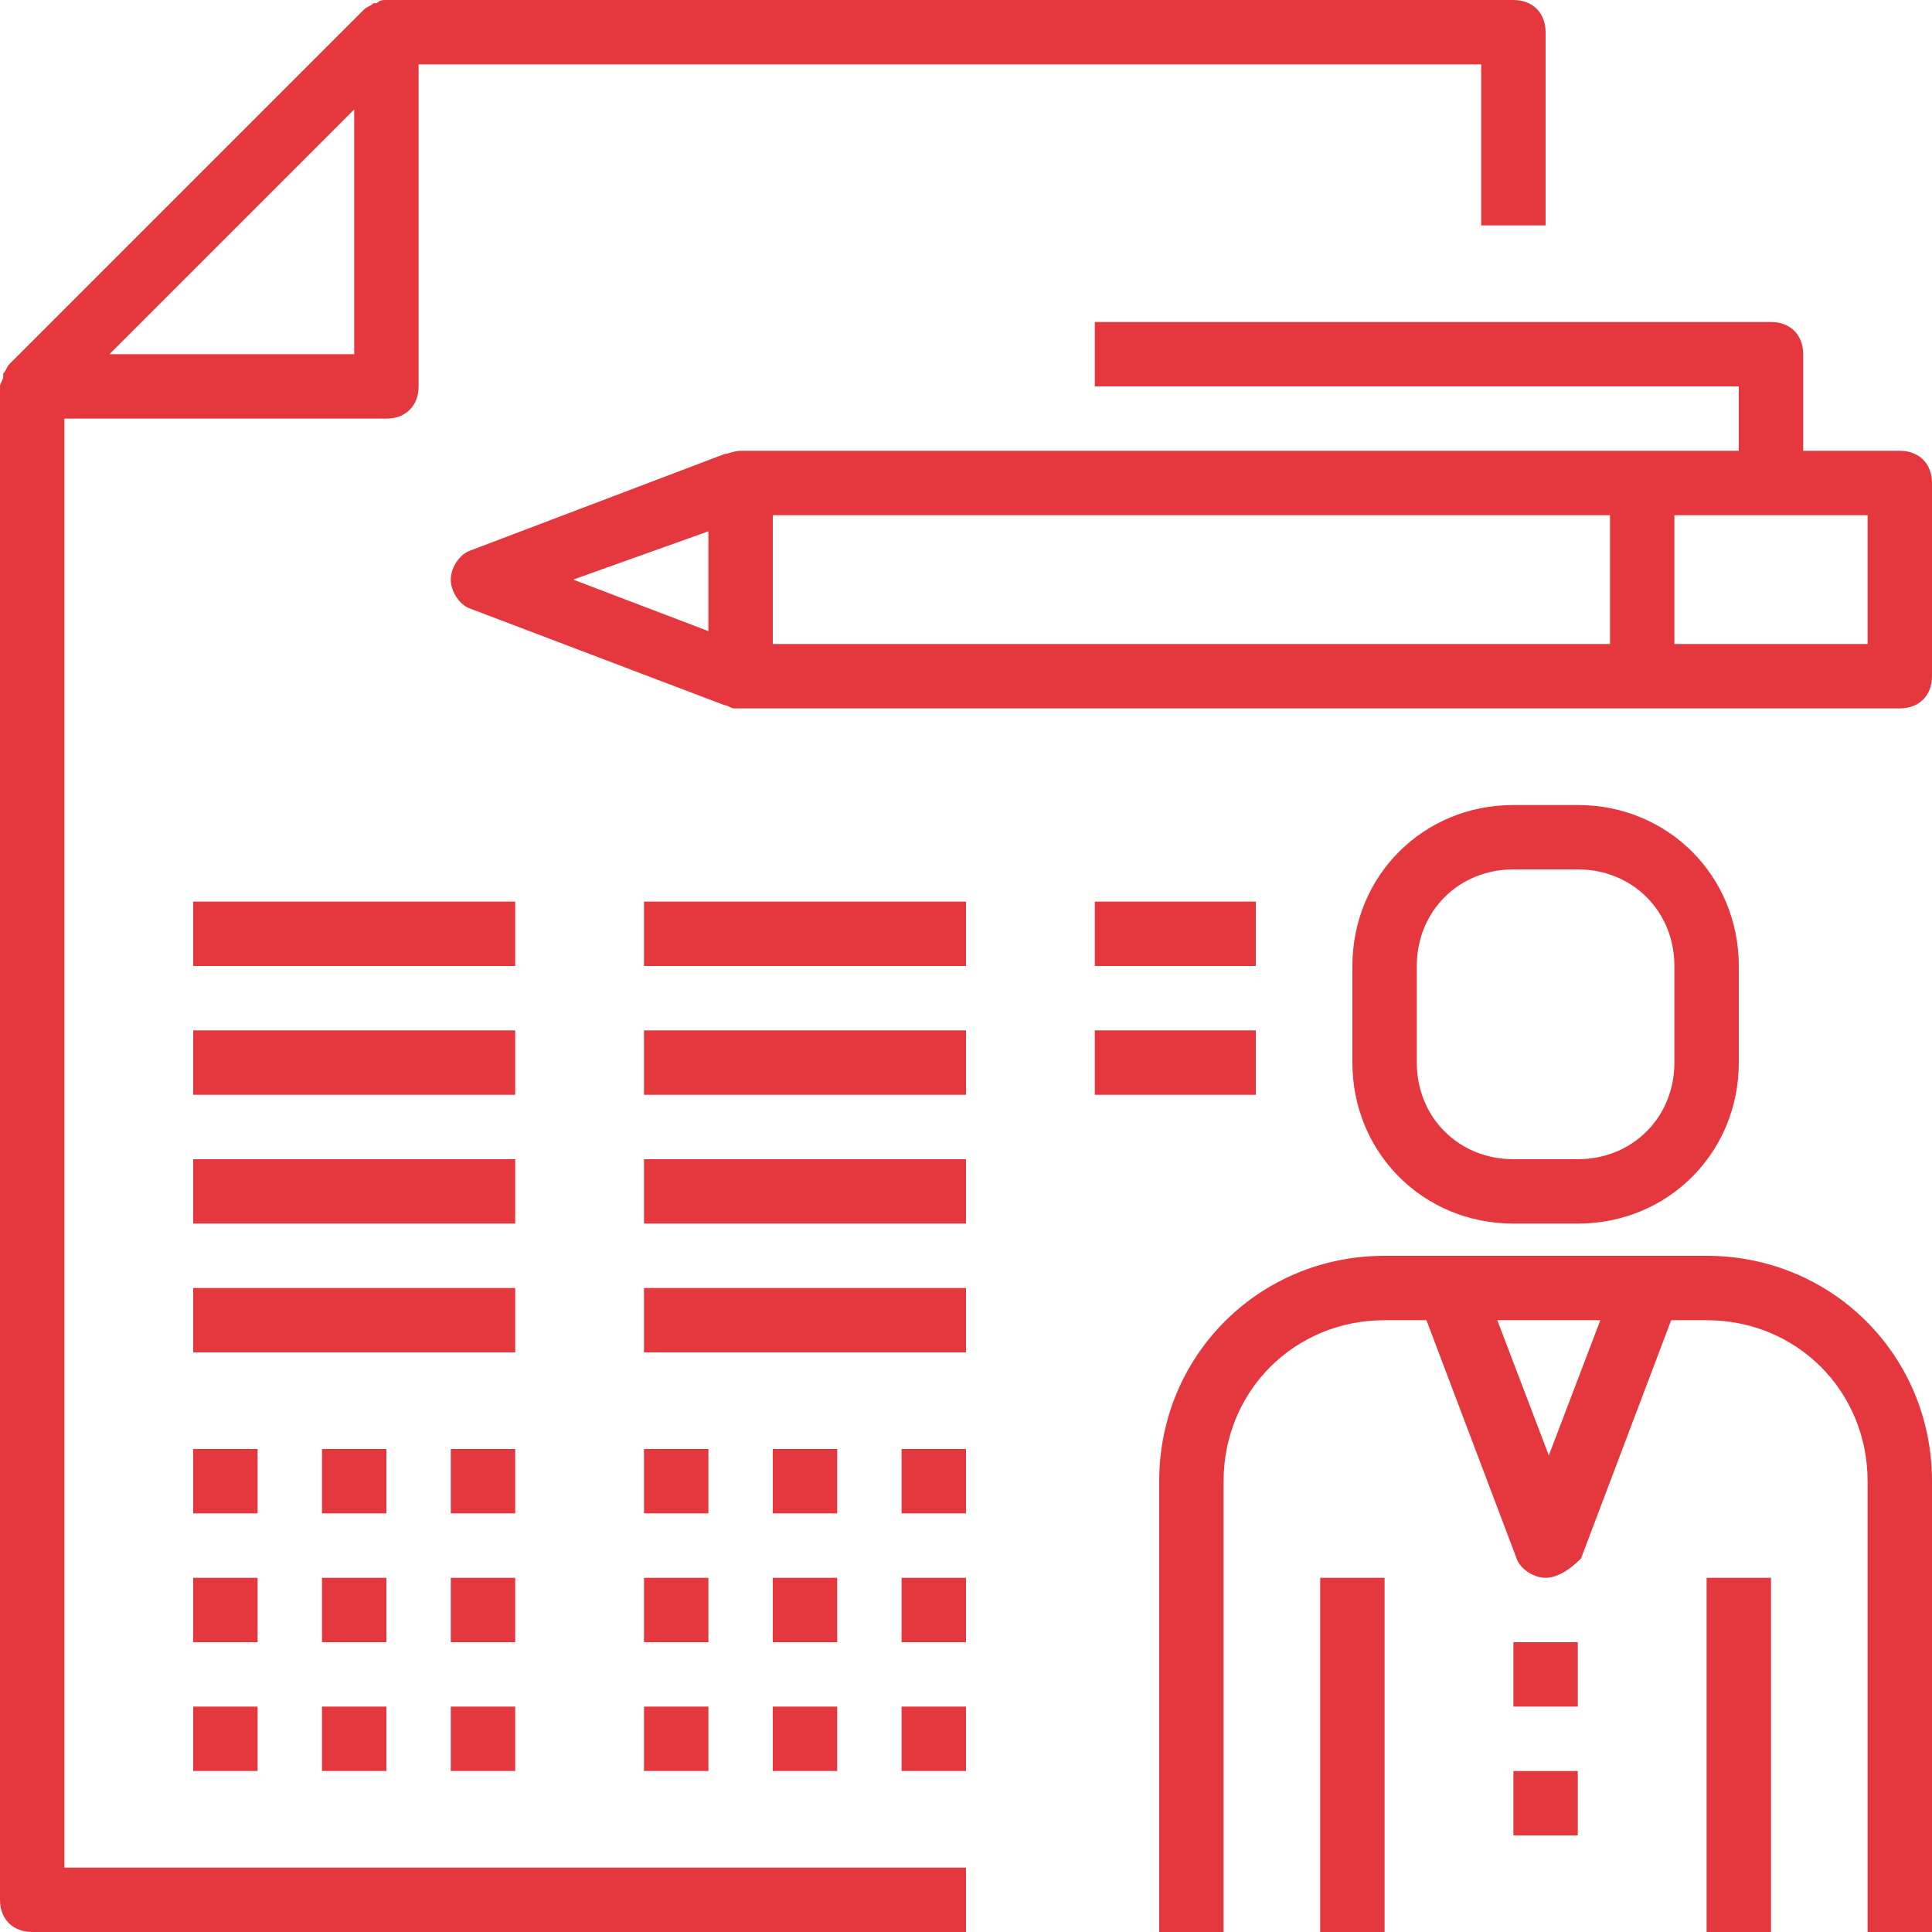 <?xml version="1.0" encoding="iso-8859-1"?>
<!-- Generator: Adobe Illustrator 19.0.0, SVG Export Plug-In . SVG Version: 6.00 Build 0)  -->
<svg xmlns="http://www.w3.org/2000/svg" xmlns:xlink="http://www.w3.org/1999/xlink" version="1.1" id="Capa_1" x="0px" y="0px" viewBox="0 0 60 60" style="enable-background:new 0 0 60 60;" xml:space="preserve" width="512px" height="512px">
<g>
	<g>
		<path d="M2,13h10c0.6,0,1-0.4,1-1V2h33v5h2V1c0-0.6-0.4-1-1-1H12l0,0c-0.1,0-0.2,0-0.3,0.1h-0.1c-0.1,0.1-0.2,0.1-0.3,0.2l0,0    l-11,11l0,0c-0.1,0.1-0.1,0.2-0.2,0.3v0.1C0.1,11.8,0,11.9,0,12l0,0v47c0,0.6,0.4,1,1,1h29v-2H2L2,13L2,13z M3.4,11l3.8-3.8    L11,3.4V11H3.4z" fill="#e4373e"/>
		<path d="M53,39H43c-3.9,0-7,3.1-7,7v14h2V46c0-2.8,2.2-5,5-5h1.3l2.8,7.4c0.1,0.3,0.5,0.6,0.9,0.6s0.8-0.3,1.1-0.6l2.8-7.4H53    c2.8,0,5,2.2,5,5v14h2V46C60,42.1,56.9,39,53,39z M48.1,45.2L46.5,41h3.2L48.1,45.2z" fill="#e4373e"/>
		<rect x="47" y="51" width="2" height="2" fill="#e4373e"/>
		<rect x="47" y="55" width="2" height="2" fill="#e4373e"/>
		<path d="M47,38h2c2.8,0,5-2.2,5-5v-3c0-2.8-2.2-5-5-5h-2c-2.8,0-5,2.2-5,5v3C42,35.8,44.2,38,47,38z M44,30c0-1.7,1.3-3,3-3h2    c1.7,0,3,1.3,3,3v3c0,1.7-1.3,3-3,3h-2c-1.7,0-3-1.3-3-3V30z" fill="#e4373e"/>
		<rect x="41" y="49" width="2" height="11" fill="#e4373e"/>
		<rect x="53" y="49" width="2" height="11" fill="#e4373e"/>
		<path d="M59,14h-3v-3c0-0.6-0.4-1-1-1H34v2h20v2h-3H23c-0.2,0-0.4,0.1-0.5,0.1l-7.9,3C14.3,17.2,14,17.6,14,18s0.3,0.8,0.6,0.9    l7.9,3c0.1,0,0.2,0.1,0.3,0.1s0.2,0,0.2,0h28h8c0.6,0,1-0.4,1-1v-6C60,14.4,59.6,14,59,14z M22,16.5v3.1L17.8,18L22,16.5z M24,16    h26v4H24V16z M58,20h-6v-4h6V20z" fill="#e4373e"/>
		<rect x="6" y="28" width="10" height="2" fill="#e4373e"/>
		<rect x="6" y="32" width="10" height="2" fill="#e4373e"/>
		<rect x="6" y="36" width="10" height="2" fill="#e4373e"/>
		<rect x="6" y="40" width="10" height="2" fill="#e4373e"/>
		<rect x="20" y="28" width="10" height="2" fill="#e4373e"/>
		<rect x="20" y="32" width="10" height="2" fill="#e4373e"/>
		<rect x="34" y="28" width="5" height="2" fill="#e4373e"/>
		<rect x="34" y="32" width="5" height="2" fill="#e4373e"/>
		<rect x="20" y="36" width="10" height="2" fill="#e4373e"/>
		<rect x="20" y="40" width="10" height="2" fill="#e4373e"/>
		<rect x="6" y="45" width="2" height="2" fill="#e4373e"/>
		<rect x="10" y="45" width="2" height="2" fill="#e4373e"/>
		<rect x="14" y="45" width="2" height="2" fill="#e4373e"/>
		<rect x="20" y="45" width="2" height="2" fill="#e4373e"/>
		<rect x="24" y="45" width="2" height="2" fill="#e4373e"/>
		<rect x="28" y="45" width="2" height="2" fill="#e4373e"/>
		<rect x="6" y="49" width="2" height="2" fill="#e4373e"/>
		<rect x="10" y="49" width="2" height="2" fill="#e4373e"/>
		<rect x="14" y="49" width="2" height="2" fill="#e4373e"/>
		<rect x="20" y="49" width="2" height="2" fill="#e4373e"/>
		<rect x="24" y="49" width="2" height="2" fill="#e4373e"/>
		<rect x="28" y="49" width="2" height="2" fill="#e4373e"/>
		<rect x="6" y="53" width="2" height="2" fill="#e4373e"/>
		<rect x="10" y="53" width="2" height="2" fill="#e4373e"/>
		<rect x="14" y="53" width="2" height="2" fill="#e4373e"/>
		<rect x="20" y="53" width="2" height="2" fill="#e4373e"/>
		<rect x="24" y="53" width="2" height="2" fill="#e4373e"/>
		<rect x="28" y="53" width="2" height="2" fill="#e4373e"/>
	</g>
</g>
<g>
</g>
<g>
</g>
<g>
</g>
<g>
</g>
<g>
</g>
<g>
</g>
<g>
</g>
<g>
</g>
<g>
</g>
<g>
</g>
<g>
</g>
<g>
</g>
<g>
</g>
<g>
</g>
<g>
</g>
</svg>
